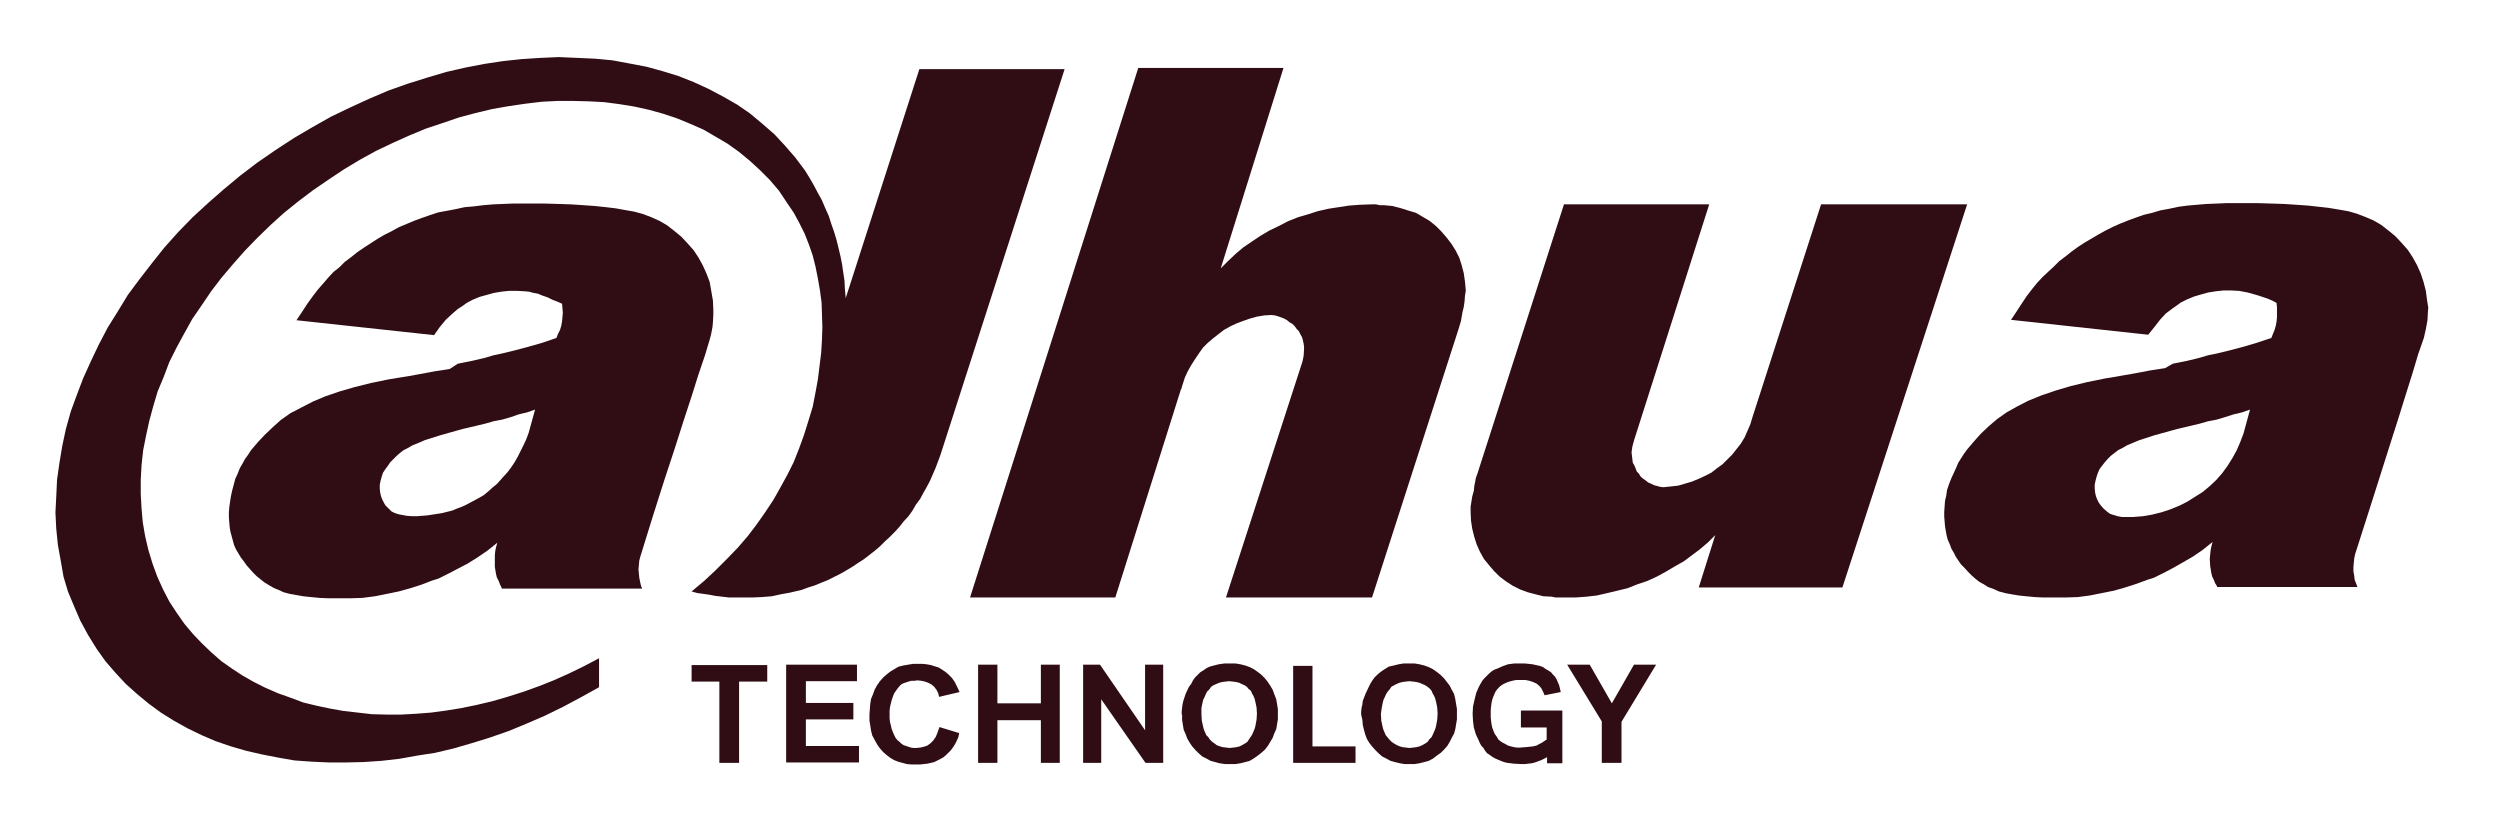 <?xml version="1.0" encoding="UTF-8"?> <svg xmlns="http://www.w3.org/2000/svg" width="188" height="63" viewBox="0 0 188 63" fill="none"><path d="M70.709 34.249L80.058 5.201H69.135L63.598 22.418L63.537 21.752L63.507 21.117L63.416 20.512L63.325 19.876L63.204 19.271L63.053 18.636L62.902 18.03L62.72 17.425L62.508 16.82L62.327 16.245L62.054 15.64L61.812 15.065L61.51 14.521L61.207 13.946L60.874 13.371L60.541 12.826L59.815 11.858L59.029 10.95L58.242 10.103L57.304 9.286L56.396 8.529L55.428 7.864L54.369 7.258L53.279 6.683L52.16 6.169L51.01 5.715L49.83 5.352L48.62 5.019L47.349 4.777L46.047 4.535L44.746 4.414L43.415 4.353L42.023 4.293L40.631 4.353L39.239 4.444L37.817 4.596L36.425 4.807L35.003 5.08L33.551 5.413L32.128 5.836L30.676 6.29L29.224 6.804L27.801 7.41L26.349 8.075L24.896 8.771L23.505 9.558L22.113 10.375L20.721 11.283L19.359 12.221L18.088 13.189L16.848 14.218L15.637 15.277L14.488 16.336L13.398 17.456L12.369 18.605L11.431 19.785L10.493 20.996L9.616 22.176L8.859 23.417L8.103 24.627L7.437 25.898L6.832 27.169L6.257 28.44L5.773 29.71L5.319 30.951L4.956 32.252L4.684 33.523L4.472 34.794L4.29 36.065L4.23 37.336L4.169 38.546L4.23 39.756L4.351 40.967L4.563 42.147L4.774 43.357L5.107 44.477L5.561 45.566L6.045 46.686L6.62 47.745L7.256 48.774L7.921 49.712L8.678 50.589L9.464 51.436L10.312 52.193L11.189 52.919L12.097 53.585L13.065 54.19L14.094 54.765L15.153 55.279L16.212 55.733L17.362 56.127L18.512 56.459L19.692 56.732L20.933 56.974L22.143 57.185L23.414 57.276L24.715 57.337H25.986L27.317 57.307L28.679 57.216L30.01 57.065L31.372 56.822L32.734 56.611L34.126 56.278L35.487 55.884L36.849 55.461L38.241 54.977L39.633 54.402L40.964 53.827L42.326 53.161L43.687 52.435L45.049 51.678V49.5L43.899 50.105L42.779 50.65L41.63 51.164L40.48 51.618L39.3 52.041L38.15 52.405L37 52.737L35.85 53.01L34.67 53.252L33.551 53.433L32.431 53.585L31.281 53.675L30.162 53.736H29.072L27.953 53.706L26.894 53.585L25.835 53.464L24.806 53.282L23.807 53.07L22.809 52.828L21.84 52.465L20.902 52.132L19.995 51.739L19.087 51.285L18.24 50.801L17.453 50.286L16.636 49.712L15.879 49.046L15.183 48.38L14.518 47.684L13.882 46.928L13.307 46.111L12.732 45.233L12.248 44.295L11.825 43.357L11.462 42.359L11.159 41.36L10.917 40.331L10.735 39.272L10.645 38.243L10.584 37.154V36.065L10.645 34.975L10.766 33.856L10.977 32.797L11.22 31.677L11.522 30.558L11.855 29.438L12.309 28.349L12.732 27.229L13.277 26.14L13.852 25.081L14.457 23.991L15.183 22.933L15.879 21.904L16.666 20.875L17.513 19.876L18.391 18.878L19.329 17.91L20.327 16.941L21.326 16.033L22.415 15.156L23.535 14.309L24.685 13.522L25.865 12.735L27.075 12.009L28.285 11.343L29.556 10.738L30.767 10.194L32.007 9.679L33.278 9.255L34.519 8.832L35.76 8.499L37.03 8.196L38.241 7.985L39.481 7.803L40.722 7.652L41.932 7.591H43.112L44.292 7.621L45.442 7.682L46.592 7.833L47.712 8.015L48.801 8.257L49.89 8.559L50.889 8.892L51.918 9.316L52.886 9.74L53.824 10.284L54.702 10.799L55.549 11.404L56.396 12.1L57.153 12.796L57.879 13.522L58.575 14.339L59.18 15.247L59.694 16.003L60.118 16.79L60.511 17.577L60.844 18.424L61.116 19.211L61.328 20.058L61.51 20.966L61.661 21.843L61.782 22.751L61.812 23.659L61.843 24.597L61.812 25.535L61.752 26.533L61.631 27.502L61.51 28.5L61.328 29.499L61.116 30.588L60.784 31.677L60.451 32.736L60.088 33.735L59.694 34.733L59.21 35.702L58.696 36.64L58.151 37.608L57.546 38.516L56.91 39.424L56.245 40.301L55.488 41.179L54.671 42.026L53.824 42.873L52.947 43.69L52.008 44.477L52.432 44.598L52.886 44.658L53.31 44.719L53.794 44.81L54.308 44.87L54.823 44.931H55.337H55.821H56.578L57.274 44.9L58.03 44.84L58.726 44.689L59.24 44.598L59.785 44.477L60.299 44.356L60.784 44.174L61.268 44.023L61.782 43.811L62.236 43.63L62.72 43.388L63.204 43.145L63.628 42.903L64.082 42.631L64.536 42.328L64.959 42.056L65.353 41.754L65.776 41.421L66.17 41.088L66.533 40.725L66.926 40.362L67.289 39.998L67.622 39.635L67.955 39.212L68.318 38.818L68.621 38.395L68.863 37.971L69.196 37.517L69.438 37.063L69.68 36.64L69.922 36.186L70.134 35.702L70.345 35.218L70.527 34.733L70.709 34.249Z" fill="#300D14"></path><path d="M117.458 44.931H117.549H117.579H117.7H118.487L119.304 44.871L120.091 44.78L120.878 44.598L121.634 44.417L122.391 44.235L123.147 43.933L123.873 43.691L124.599 43.358L125.265 42.995L125.931 42.601L126.627 42.208L127.232 41.754L127.837 41.3L128.442 40.786L128.987 40.241L127.746 44.175H138.549L147.929 15.368H136.945L131.892 31.042L131.831 31.224L131.62 31.92L131.408 32.404L131.196 32.888L130.924 33.342L130.591 33.766L130.258 34.189L129.895 34.552L129.532 34.915L129.108 35.218L128.684 35.551L128.2 35.793L127.746 36.005L127.232 36.217L126.718 36.368L126.203 36.519L125.659 36.58L125.084 36.64L124.842 36.61L124.63 36.549L124.388 36.489L124.146 36.368L123.934 36.277L123.752 36.126L123.571 36.005L123.389 35.853L123.238 35.611L123.087 35.46L122.996 35.218L122.905 35.006L122.784 34.794L122.754 34.522L122.723 34.28L122.693 34.008L122.754 33.584L122.875 33.13L128.533 15.368H117.61L111.104 35.611L110.983 35.944L110.922 36.277L110.862 36.58L110.832 36.913L110.711 37.336L110.65 37.73L110.59 38.093V38.516L110.62 39.152L110.711 39.757L110.862 40.362L111.043 40.937L111.286 41.482L111.588 42.026L111.982 42.51L112.345 42.934L112.768 43.358L113.252 43.721L113.767 44.054L114.311 44.326L114.886 44.538L115.461 44.689L116.066 44.84L116.702 44.871L116.974 44.931H117.307H117.368H117.458Z" fill="#300D14"></path><path d="M103.237 15.368H103.176H103.116L102.269 15.398L101.452 15.459L100.665 15.58L99.878 15.701L99.091 15.883L98.335 16.125L97.609 16.336L96.852 16.639L96.156 17.002L95.46 17.335L94.795 17.728L94.159 18.152L93.493 18.606L92.919 19.09L92.344 19.635L91.799 20.179L96.519 5.11H85.596L72.948 44.931H83.871L88.803 29.287L88.864 29.196V29.136L89.106 28.379L89.318 27.926L89.59 27.441L89.862 27.018L90.165 26.564L90.468 26.14L90.831 25.777L91.224 25.444L91.648 25.111L92.041 24.809L92.525 24.537L92.979 24.325L93.463 24.143L93.978 23.962L94.522 23.81L95.067 23.72L95.612 23.689L95.884 23.72L96.096 23.78L96.338 23.871L96.58 23.962L96.792 24.083L96.973 24.234L97.185 24.355L97.367 24.537L97.518 24.748L97.669 24.9L97.79 25.142L97.911 25.354L97.972 25.565L98.032 25.838L98.063 26.049V26.292L98.032 26.776L97.942 27.199L92.192 44.931H103.176L109.682 24.748L109.773 24.446L109.864 24.143L109.924 23.78L109.985 23.447L110.075 23.084L110.136 22.66L110.166 22.237L110.227 21.843L110.166 21.178L110.075 20.542L109.924 19.968L109.743 19.393L109.47 18.848L109.168 18.364L108.774 17.849L108.381 17.395L107.988 17.002L107.503 16.609L106.989 16.306L106.475 16.004L105.869 15.822L105.295 15.64L104.689 15.489L104.054 15.429H103.751L103.479 15.368H103.358H103.237Z" fill="#300D14"></path><path d="M114.372 54.675V53.434H117.489V56.066V56.369V57.398H116.339V56.944L115.915 57.156L115.431 57.337L115.189 57.398L114.917 57.428L114.675 57.458H114.433L113.858 57.428L113.343 57.367L113.101 57.307L112.859 57.216L112.647 57.125L112.436 57.035L112.224 56.914L112.012 56.762L111.83 56.641L111.679 56.46L111.558 56.248L111.407 56.097L111.286 55.885L111.195 55.673L110.983 55.219L110.832 54.705L110.771 54.221L110.741 53.676L110.771 53.131L110.892 52.587L111.013 52.102L111.225 51.618L111.346 51.407L111.467 51.195L111.619 51.013L111.8 50.832L111.982 50.65L112.193 50.468L112.405 50.347L112.647 50.257L112.98 50.105L113.404 49.954L113.858 49.894H114.342H114.675L114.977 49.924L115.25 49.954L115.522 50.015L115.794 50.075L116.036 50.166L116.248 50.317L116.46 50.438L116.642 50.559L116.793 50.741L116.944 50.892L117.065 51.104L117.156 51.316L117.247 51.528L117.307 51.77L117.368 52.042L116.157 52.284L116.036 52.012L115.915 51.77L115.764 51.588L115.552 51.407L115.28 51.285L115.008 51.195L114.705 51.134H114.312H114.07L113.858 51.164L113.616 51.225L113.404 51.285L113.192 51.376L113.01 51.467L112.829 51.588L112.678 51.739L112.496 51.951L112.405 52.133L112.315 52.344L112.224 52.587L112.163 52.859L112.133 53.101L112.103 53.373V53.676V53.948L112.133 54.221L112.163 54.463L112.224 54.735L112.315 54.977L112.405 55.189L112.557 55.401L112.678 55.612L112.829 55.733L113.01 55.855L113.192 55.945L113.404 56.066L113.616 56.127L113.858 56.187L114.07 56.218H114.312L114.705 56.187L115.008 56.157L115.28 56.127L115.552 56.066L115.764 55.945L115.946 55.855L116.127 55.733L116.309 55.612V54.705H114.372V54.675ZM102.359 53.736V53.494L102.39 53.222L102.45 52.98L102.48 52.708L102.692 52.163L102.934 51.649L103.055 51.407L103.207 51.164L103.358 50.953L103.57 50.741L103.782 50.559L103.993 50.408L104.235 50.257L104.417 50.136L104.81 50.045L105.173 49.954L105.537 49.894H105.99H106.384L106.747 49.954L107.11 50.045L107.443 50.166L107.745 50.317L108.048 50.529L108.32 50.741L108.593 51.013L108.804 51.285L109.016 51.558L109.168 51.86L109.349 52.193L109.44 52.587L109.5 52.95L109.561 53.313V53.706V54.099L109.5 54.463L109.44 54.826L109.349 55.159L109.168 55.492L109.016 55.794L108.835 56.097L108.593 56.369L108.351 56.611L108.048 56.823L107.776 57.035L107.443 57.216L107.11 57.307L106.747 57.398L106.384 57.458H105.99H105.627L105.264 57.398L104.901 57.307L104.568 57.216L104.235 57.035L103.933 56.883L103.66 56.641L103.418 56.399L103.176 56.127L102.965 55.855L102.783 55.552L102.662 55.219L102.571 54.886L102.48 54.523L102.45 54.13L102.359 53.736ZM103.842 53.706L103.872 54.19L103.963 54.614L104.024 54.856L104.114 55.068L104.205 55.28L104.326 55.431L104.477 55.612L104.659 55.794L104.841 55.915L105.052 56.036L105.264 56.127L105.476 56.187L105.748 56.218L105.99 56.248L106.263 56.218L106.505 56.187L106.747 56.127L106.959 56.036L107.171 55.915L107.352 55.794L107.473 55.612L107.655 55.431L107.745 55.249L107.836 55.038L107.927 54.826L107.988 54.614L108.078 54.13L108.109 53.676L108.078 53.192L107.988 52.768L107.927 52.526L107.836 52.314L107.745 52.163L107.655 51.951L107.534 51.8L107.352 51.649L107.171 51.528L106.959 51.437L106.747 51.346L106.505 51.285L106.263 51.255L105.99 51.225L105.718 51.255L105.476 51.285L105.234 51.346L105.022 51.437L104.841 51.528L104.629 51.649L104.508 51.83L104.356 52.012L104.235 52.193L104.145 52.405L104.054 52.587L103.993 52.798L103.903 53.252L103.842 53.706ZM81.451 57.367V49.984H82.721L86.11 54.916V49.984H87.472V57.367H86.141L82.812 52.587V57.367H81.451ZM73.553 57.367V49.984H75.005V52.889H78.273V49.984H79.695V57.367H78.273V54.16H75.005V57.367H73.553ZM59.119 57.367V49.984H64.445V51.225H60.602V52.859H64.173V54.099H60.602V56.097H64.596V57.337H59.119V57.367ZM120.454 57.367V54.251L117.852 49.984H119.546L121.211 52.889L122.875 49.984H124.539L121.937 54.281V57.367H120.454ZM97.246 57.367V50.075H98.698V56.127H101.936V57.367H97.246ZM88.864 53.736V53.494L88.894 53.222L88.924 52.98L88.985 52.708L89.166 52.163L89.409 51.649L89.59 51.407L89.711 51.164L89.862 50.953L90.074 50.741L90.256 50.559L90.498 50.408L90.71 50.257L90.952 50.136L91.285 50.045L91.648 49.954L92.071 49.894H92.525H92.919L93.282 49.954L93.645 50.045L93.978 50.166L94.28 50.317L94.583 50.529L94.855 50.741L95.127 51.013L95.339 51.285L95.521 51.558L95.702 51.86L95.823 52.193L95.975 52.587L96.035 52.95L96.096 53.313V53.706V54.099L96.035 54.463L95.975 54.826L95.823 55.159L95.702 55.492L95.521 55.794L95.339 56.097L95.127 56.369L94.855 56.611L94.583 56.823L94.28 57.035L93.978 57.216L93.645 57.307L93.282 57.398L92.919 57.458H92.525H92.132L91.708 57.398L91.375 57.307L91.043 57.216L90.71 57.035L90.407 56.883L90.135 56.641L89.893 56.399L89.651 56.127L89.469 55.855L89.287 55.552L89.166 55.219L89.015 54.886L88.955 54.523L88.894 54.13V53.736H88.864ZM90.347 53.706L90.377 54.19L90.468 54.614L90.528 54.856L90.619 55.068L90.71 55.28L90.861 55.431L90.982 55.612L91.164 55.794L91.345 55.915L91.496 56.036L91.739 56.127L91.95 56.187L92.223 56.218L92.465 56.248L92.737 56.218L92.979 56.187L93.221 56.127L93.403 56.036L93.615 55.915L93.796 55.794L93.917 55.612L94.038 55.431L94.159 55.249L94.25 55.038L94.341 54.826L94.401 54.614L94.492 54.13L94.522 53.676L94.492 53.192L94.401 52.768L94.341 52.526L94.25 52.314L94.159 52.163L94.068 51.951L93.887 51.8L93.766 51.649L93.584 51.528L93.373 51.437L93.191 51.346L92.949 51.285L92.707 51.255L92.434 51.225L92.162 51.255L91.92 51.285L91.678 51.346L91.466 51.437L91.254 51.528L91.073 51.649L90.952 51.83L90.77 52.012L90.679 52.193L90.589 52.405L90.498 52.587L90.437 52.798L90.347 53.252V53.706ZM70.648 54.675L72.131 55.128L72.07 55.431L71.949 55.703L71.828 55.945L71.677 56.187L71.495 56.429L71.344 56.581L71.162 56.762L70.951 56.944L70.739 57.065L70.497 57.186L70.255 57.307L70.013 57.367L69.74 57.428L69.468 57.458L69.196 57.489H68.893H68.53L68.197 57.458L67.864 57.367L67.531 57.277L67.229 57.156L66.926 56.974L66.654 56.762L66.412 56.55L66.17 56.278L65.958 55.976L65.776 55.643L65.595 55.31L65.504 54.947L65.444 54.553L65.383 54.19V53.706L65.413 53.313L65.444 52.919L65.504 52.556L65.655 52.193L65.776 51.86L65.958 51.528L66.17 51.225L66.412 50.953L66.684 50.711L66.956 50.499L67.259 50.317L67.562 50.136L67.925 50.045L68.288 49.984L68.651 49.924H69.014H69.377L69.68 49.954L70.013 50.015L70.285 50.105L70.588 50.196L70.83 50.347L71.102 50.529L71.314 50.711L71.586 50.983L71.798 51.285L71.979 51.649L72.161 52.042L70.618 52.405L70.557 52.133L70.436 51.891L70.255 51.649L70.043 51.467L69.801 51.346L69.559 51.255L69.286 51.195L68.984 51.164L68.772 51.195H68.53L68.318 51.255L68.136 51.316L67.955 51.376L67.773 51.467L67.652 51.588L67.501 51.77L67.35 51.981L67.229 52.163L67.138 52.405L67.047 52.677L66.987 52.919L66.926 53.192L66.896 53.464V53.736V54.009L66.926 54.281L66.987 54.523L67.047 54.795L67.138 55.038L67.229 55.249L67.35 55.492L67.501 55.673L67.652 55.794L67.773 55.915L67.955 56.036L68.136 56.097L68.318 56.157L68.5 56.218L68.712 56.248H68.893L69.196 56.218L69.468 56.157L69.74 56.066L69.982 55.885L70.194 55.673L70.376 55.401L70.497 55.098L70.648 54.675ZM54.096 57.367V51.255H52.008V50.015H57.697V51.255H55.579V57.367H54.096Z" fill="#300D14"></path><path d="M40.238 30.8L39.633 31.012L38.997 31.163L38.392 31.375L37.757 31.556L37.121 31.677L36.486 31.859L35.85 32.01L35.215 32.161L34.822 32.252L34.489 32.343L33.097 32.736L31.947 33.099L31.463 33.311L31.009 33.493L30.646 33.705L30.343 33.856L30.071 34.068L29.829 34.279L29.587 34.522L29.345 34.764L29.163 35.036L28.982 35.278L28.8 35.55L28.709 35.823L28.619 36.156L28.558 36.458V36.73L28.588 37.033L28.649 37.305L28.74 37.547L28.861 37.789L28.982 38.001L29.224 38.243L29.436 38.455L29.678 38.576L29.95 38.667L30.253 38.727L30.585 38.788L30.979 38.818H31.372L32.129 38.758L32.915 38.637L33.278 38.576L33.642 38.485L34.005 38.395L34.368 38.243L34.701 38.122L35.033 37.971L35.487 37.729L35.941 37.487L36.365 37.245L36.698 36.972L37.031 36.67L37.363 36.398L37.636 36.095L37.908 35.792L38.18 35.49L38.453 35.127L38.695 34.764L38.937 34.34L39.149 33.916L39.361 33.493L39.572 33.039L39.754 32.555L40.238 30.8ZM34.428 27.35L35.487 27.138L36.395 26.927L37.121 26.715L37.696 26.594L38.695 26.352L39.724 26.079L40.783 25.777L41.842 25.414L41.963 25.111L42.114 24.808L42.205 24.506L42.265 24.173L42.296 23.84L42.326 23.507L42.296 23.174L42.265 22.842L41.932 22.69L41.539 22.539L41.176 22.358L40.813 22.236L40.45 22.085L40.117 22.025L39.784 21.934L39.451 21.904L38.876 21.873H38.271L37.696 21.934L37.152 22.025L36.607 22.176L36.062 22.327L35.548 22.539L35.094 22.781L34.761 23.023L34.428 23.235L34.005 23.598L33.52 24.052L33.067 24.597L32.643 25.202L22.294 24.082L22.718 23.447L23.111 22.842L23.505 22.297L23.898 21.782L24.322 21.298L24.685 20.875L25.078 20.451L25.532 20.088L25.925 19.695L26.41 19.332L26.863 18.968L27.348 18.636L27.862 18.303L28.377 17.97L28.891 17.667L29.436 17.395L29.98 17.092L30.555 16.85L31.13 16.608L31.705 16.396L32.31 16.185L32.946 15.973L33.611 15.852L34.247 15.731L34.943 15.579L35.639 15.519L36.365 15.428L37.091 15.368L37.817 15.337L38.544 15.307H39.3H39.996H40.994L41.993 15.337L42.931 15.368L43.839 15.428L44.716 15.489L45.563 15.579L46.32 15.67L46.986 15.791L47.682 15.912L48.347 16.094L48.983 16.336L49.588 16.608L50.163 16.941L50.708 17.365L51.222 17.788L51.706 18.303L52.16 18.817L52.523 19.362L52.856 19.967L53.128 20.572L53.37 21.208L53.491 21.904L53.612 22.599L53.643 23.296V23.659L53.612 24.233L53.582 24.566L53.522 24.899L53.461 25.202L53.37 25.535L53.007 26.745L52.523 28.167L52.009 29.801L51.404 31.647L50.738 33.735L49.951 36.125L49.104 38.788L48.166 41.814L48.075 42.147L48.045 42.48L48.014 42.812L48.045 43.145L48.075 43.448L48.136 43.751L48.196 44.023L48.287 44.265H47.319H45.079H39.693H37.727V44.204L37.605 43.962L37.515 43.72L37.363 43.418L37.303 43.176L37.212 42.631V42.086V41.753L37.242 41.451L37.303 41.148L37.394 40.815L36.637 41.421L35.881 41.935L35.154 42.389L34.398 42.782L33.884 43.054L33.399 43.297L32.976 43.508L32.492 43.66L31.705 43.962L30.858 44.235L29.98 44.477L29.103 44.658L28.195 44.84L27.257 44.961L26.349 44.991H25.381H24.685L24.019 44.961L23.384 44.9L22.809 44.84L22.294 44.749L21.78 44.658L21.326 44.537L20.933 44.356L20.57 44.204L20.207 43.993L19.904 43.811L19.601 43.569L19.299 43.327L19.026 43.054L18.784 42.782L18.542 42.51L18.331 42.207L18.119 41.935L17.937 41.632L17.756 41.33L17.604 40.997L17.514 40.664L17.423 40.331L17.332 39.998L17.271 39.635L17.241 39.272L17.211 38.909V38.546L17.241 38.153L17.302 37.729L17.362 37.336L17.453 36.912L17.574 36.458L17.695 36.004L17.877 35.611L18.028 35.218L18.24 34.854L18.421 34.522L18.663 34.189L18.875 33.856L19.39 33.251L19.934 32.676L20.509 32.131L21.114 31.586L21.84 31.072L22.657 30.648L23.535 30.195L24.473 29.801L25.532 29.438L26.682 29.105L27.892 28.803L29.224 28.53L29.95 28.409L30.706 28.288L31.372 28.167L32.038 28.046L32.673 27.925L33.278 27.834L33.823 27.744L34.428 27.35Z" fill="#300D14"></path><path d="M169.201 30.8L168.596 31.012L167.961 31.163L167.295 31.375L166.69 31.557L166.054 31.678L165.419 31.859L164.784 32.011L164.148 32.162L163.755 32.253L163.422 32.343L162 32.737L160.88 33.1L160.366 33.312L159.942 33.493L159.579 33.705L159.276 33.856L159.004 34.068L158.732 34.28L158.49 34.522L158.278 34.764L158.066 35.036L157.885 35.279L157.763 35.551L157.673 35.823L157.582 36.156L157.521 36.459V36.731L157.552 37.033L157.612 37.306L157.703 37.548L157.824 37.79L157.975 38.002L158.187 38.244L158.429 38.456L158.671 38.637L158.944 38.728L159.246 38.819L159.579 38.879H159.942H160.396L161.152 38.819L161.848 38.698L162.575 38.516L163.21 38.304L163.876 38.032L164.481 37.729L165.056 37.366L165.631 37.003L166.145 36.58L166.66 36.096L167.113 35.581L167.507 35.036L167.87 34.462L168.203 33.856L168.475 33.221L168.717 32.585L169.201 30.8ZM163.392 27.351L164.451 27.139L165.328 26.927L166.054 26.715L166.66 26.594L167.658 26.352L168.687 26.08L169.716 25.777L170.805 25.414L170.926 25.111L171.047 24.809L171.138 24.506L171.198 24.174L171.229 23.841V23.447V23.114L171.198 22.782L170.866 22.6L170.502 22.449L170.139 22.328L169.776 22.207L169.02 21.995L168.384 21.874L167.779 21.843H167.204L166.629 21.904L166.054 21.995L165.51 22.146L164.995 22.297L164.481 22.509L163.997 22.751L163.664 22.993L163.361 23.205L162.877 23.568L162.454 24.022L162.03 24.567L161.546 25.172L151.228 24.052L151.651 23.417L152.045 22.812L152.408 22.267L152.801 21.753L153.194 21.269L153.618 20.815L154.042 20.421L154.435 20.058L154.859 19.635L155.343 19.271L155.797 18.908L156.251 18.576L156.765 18.243L157.279 17.94L157.794 17.637L158.338 17.335L158.883 17.063L159.428 16.82L160.033 16.578L160.608 16.367L161.213 16.155L161.848 16.004L162.454 15.822L163.119 15.701L163.815 15.55L164.511 15.459L165.207 15.398L165.933 15.338L166.69 15.308L167.386 15.277H168.142H168.838H169.867L170.835 15.308L171.773 15.338L172.681 15.398L173.559 15.459L174.376 15.55L175.162 15.64L175.889 15.761L176.585 15.883L177.22 16.064L177.855 16.306L178.491 16.578L179.066 16.911L179.61 17.335L180.125 17.759L180.609 18.273L181.063 18.787L181.426 19.332L181.759 19.937L182.031 20.542L182.243 21.178L182.424 21.874L182.515 22.57L182.606 23.145L182.576 23.508L182.546 24.083L182.424 24.748L182.273 25.414L181.85 26.624L181.426 28.047L180.912 29.681L180.337 31.526L179.671 33.614L178.914 36.005L178.067 38.667L177.099 41.693L177.038 41.996L177.008 42.298L176.978 42.631V42.964L177.038 43.297L177.069 43.6L177.19 43.902L177.28 44.144H176.312H174.073H168.657H166.72V44.084L166.569 43.842L166.478 43.6L166.357 43.358L166.296 43.115L166.206 42.571L166.175 42.026L166.206 41.693L166.236 41.391L166.296 41.088L166.387 40.755L165.631 41.361L164.874 41.875L164.088 42.329L163.392 42.722L162.877 42.995L162.393 43.237L161.969 43.448L161.485 43.6L160.668 43.902L159.821 44.175L158.974 44.417L158.066 44.598L157.158 44.78L156.251 44.901L155.313 44.931H154.405H153.648L153.013 44.901L152.377 44.84L151.802 44.78L151.258 44.689L150.774 44.598L150.32 44.477L149.926 44.296L149.503 44.144L149.17 43.932L148.837 43.751L148.535 43.509L148.262 43.267L147.99 42.995L147.748 42.722L147.475 42.45L147.264 42.147L147.082 41.875L146.931 41.572L146.749 41.27L146.628 40.937L146.477 40.604L146.386 40.271L146.326 39.938L146.265 39.575L146.235 39.212L146.205 38.849V38.486L146.235 38.093L146.265 37.669L146.356 37.276L146.416 36.852L146.568 36.398L146.749 35.944L146.931 35.551L147.112 35.157L147.264 34.794L147.475 34.462L147.687 34.129L147.929 33.796L148.444 33.191L148.958 32.616L149.533 32.071L150.168 31.526L150.895 31.012L151.651 30.588L152.529 30.134L153.497 29.741L154.556 29.378L155.676 29.045L156.916 28.743L158.248 28.47L158.974 28.349L159.67 28.228L160.366 28.107L161.031 27.986L161.637 27.865L162.242 27.774L162.817 27.683L163.392 27.351Z" fill="#300D14"></path></svg> 